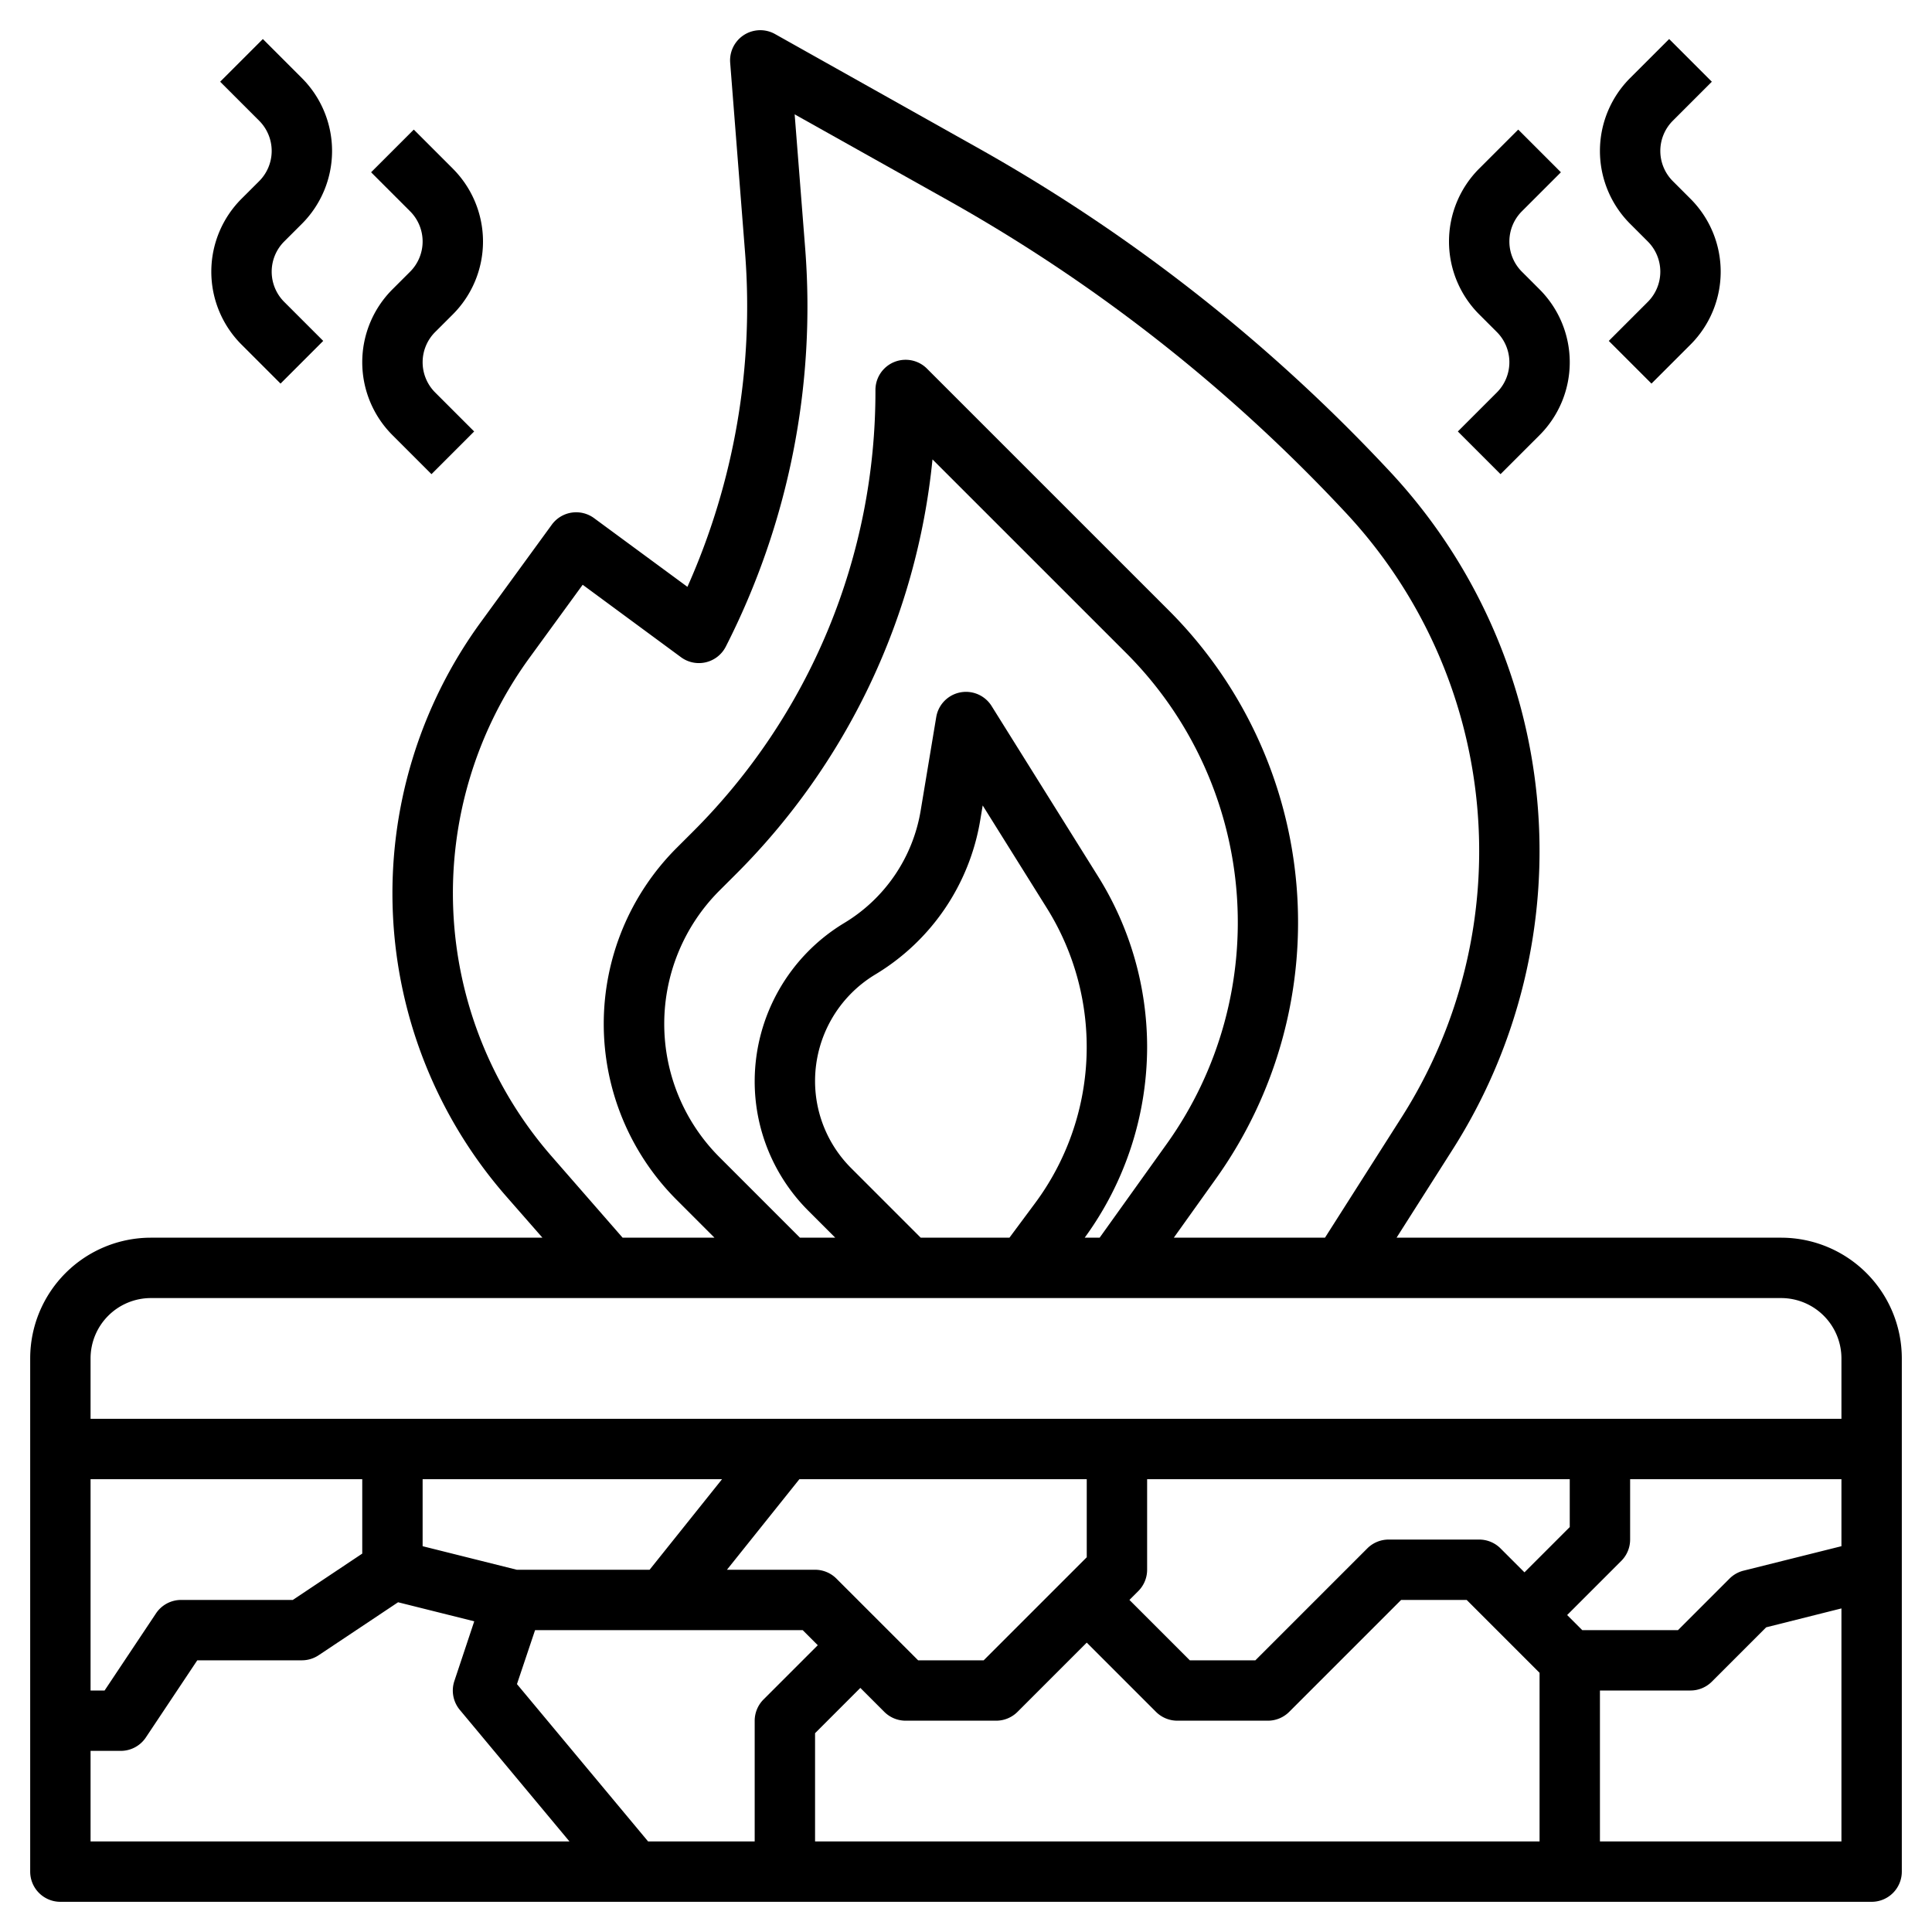 <?xml version="1.0"?>
<svg xmlns="http://www.w3.org/2000/svg" id="Layer_3" data-name="Layer 3" viewBox="0 0 64 64" width="512" height="512"><path d="M59,41H46.263l1.844-2.9A18.419,18.419,0,0,0,46,15.575,56.305,56.305,0,0,0,32.374,4.889l-6.7-3.761a1,1,0,0,0-1.486.95l.494,6.3a22.8,22.8,0,0,1-1.91,11.062l-3.093-2.276a1,1,0,0,0-1.4.217L15.934,20.6a15.249,15.249,0,0,0,.857,19.055L17.969,41H5a4,4,0,0,0-4,4V62a1,1,0,0,0,1,1H62a1,1,0,0,0,1-1V45A4,4,0,0,0,59,41ZM52.414,54l-.5-.5,1.793-1.793A1,1,0,0,0,54,51V49h7v2.22l-3.242.81a1,1,0,0,0-.465.263L55.586,54ZM25,57v4H21.469l-4.344-5.212.6-1.788h8.865l.5.5-1.793,1.793A1,1,0,0,0,25,57ZM14,49h9.919l-2.4,3h-4.4L14,51.22Zm13.707,3.293A1,1,0,0,0,27,52H24.081l2.4-3H36v2.586L32.586,55H30.414Zm10,.414A1,1,0,0,0,38,52V49H52v1.586l-1.5,1.5-.793-.793A1,1,0,0,0,49,51H46a1,1,0,0,0-.707.293L41.586,55H39.414l-2-2ZM18.3,38.335a13.252,13.252,0,0,1-.746-16.564l1.748-2.4,3.257,2.4a1,1,0,0,0,1.484-.351A24.81,24.81,0,0,0,26.672,8.22l-.348-4.432L31.4,6.633A54.331,54.331,0,0,1,44.538,16.94,16.42,16.42,0,0,1,46.42,37.028L43.892,41H38.884l1.394-1.952a14.611,14.611,0,0,0-1.557-18.824l-8.014-8.013A1,1,0,0,0,29,12.918a20.592,20.592,0,0,1-6.071,14.657l-.515.514a8.243,8.243,0,0,0,0,11.657L23.668,41H20.625ZM30.5,41,28.2,38.7a4.074,4.074,0,0,1-1.2-2.9,4.121,4.121,0,0,1,1.99-3.516,7.37,7.37,0,0,0,3.481-5.112l.082-.49,2.129,3.406a8.679,8.679,0,0,1-.417,9.8L33.439,41ZM38,34.692a10.67,10.67,0,0,0-1.623-5.657l-3.529-5.647a1,1,0,0,0-1.834.366l-.516,3.1a5.374,5.374,0,0,1-2.537,3.725A6.132,6.132,0,0,0,25,35.806a6.055,6.055,0,0,0,1.787,4.312l.882.882H26.5l-2.668-2.668a6.244,6.244,0,0,1,0-8.829l.515-.514a22.56,22.56,0,0,0,6.543-13.771l6.421,6.42a12.613,12.613,0,0,1,1.344,16.248L36.427,41h-.495A10.741,10.741,0,0,0,38,34.692ZM5,43H59a2,2,0,0,1,2,2v2H3V45A2,2,0,0,1,5,43Zm7,6v2.465L9.7,53H6a1,1,0,0,0-.832.445L3.465,56H3V49ZM3,58H4a1,1,0,0,0,.832-.445L6.535,55H10a1.006,1.006,0,0,0,.555-.168l2.632-1.755,2.523.631-.658,1.976a1,1,0,0,0,.179.957L18.864,61H3Zm24,3V57.414l1.5-1.5.793.793A1,1,0,0,0,30,57h3a1,1,0,0,0,.707-.293L36,54.414l2.293,2.293A1,1,0,0,0,39,57h3a1,1,0,0,0,.707-.293L46.414,53h2.172L51,55.414V61Zm26,0V56h3a1,1,0,0,0,.707-.293l1.8-1.8L61,53.281V61Z"/><path d="M49.586,11a1.415,1.415,0,0,1,0,2l-1.293,1.293,1.414,1.414L51,14.415a3.415,3.415,0,0,0,0-4.829L50.414,9a1.415,1.415,0,0,1,0-2l1.293-1.293L50.293,4.293,49,5.585a3.415,3.415,0,0,0,0,4.829Z"/><path d="M54.586,8a1.415,1.415,0,0,1,0,2l-1.293,1.293,1.414,1.414L56,11.415a3.415,3.415,0,0,0,0-4.829L55.414,6a1.415,1.415,0,0,1,0-2l1.293-1.293L55.293,1.293,54,2.585a3.415,3.415,0,0,0,0,4.829Z"/><path d="M13,9.585a3.415,3.415,0,0,0,0,4.829l1.293,1.293,1.414-1.414L14.414,13a1.415,1.415,0,0,1,0-2L15,10.415a3.415,3.415,0,0,0,0-4.829L13.707,4.293,12.293,5.707,13.586,7a1.415,1.415,0,0,1,0,2Z"/><path d="M8,6.585a3.415,3.415,0,0,0,0,4.829l1.293,1.293,1.414-1.414L9.414,10a1.415,1.415,0,0,1,0-2L10,7.415a3.415,3.415,0,0,0,0-4.829L8.707,1.293,7.293,2.707,8.586,4a1.415,1.415,0,0,1,0,2Z"/></svg>
